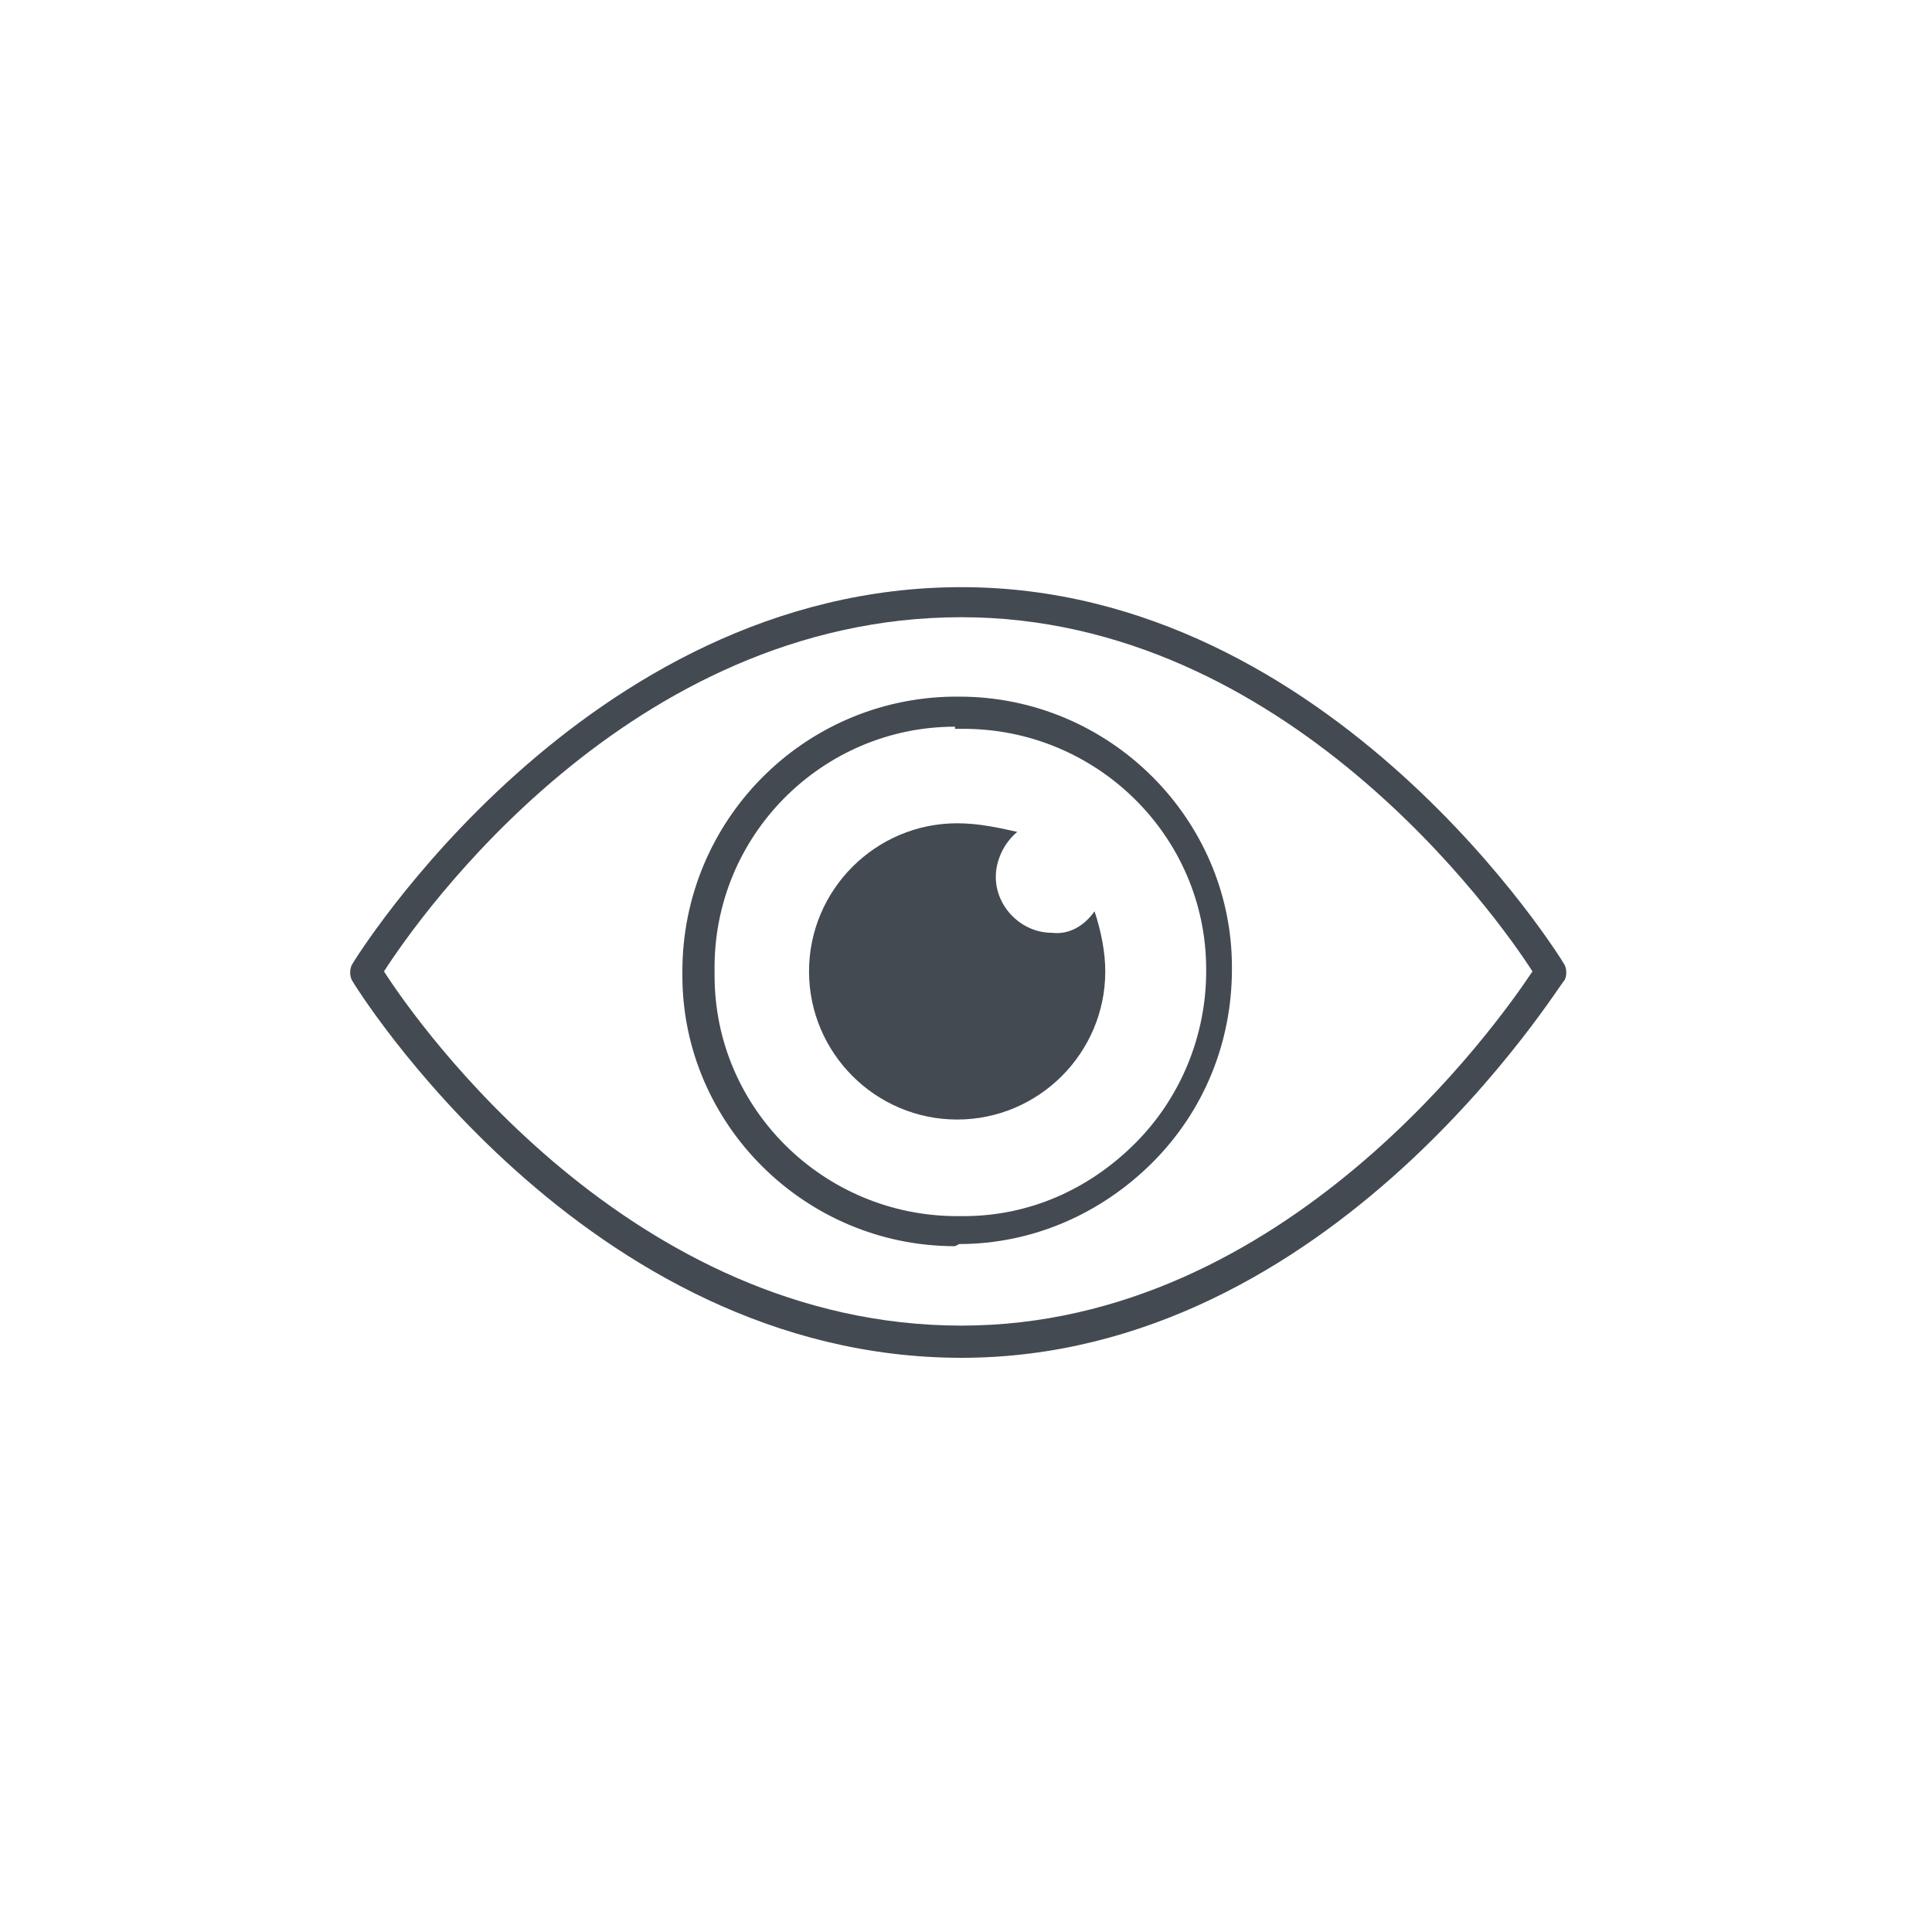 <?xml version="1.0" encoding="utf-8"?>
<!-- Generator: Adobe Illustrator 25.2.1, SVG Export Plug-In . SVG Version: 6.00 Build 0)  -->
<svg version="1.1" id="レイヤー_1" xmlns="http://www.w3.org/2000/svg" xmlns:xlink="http://www.w3.org/1999/xlink" x="0px"
	 y="0px" width="90px" height="90px" viewBox="0 0 90 90" style="enable-background:new 0 0 90 90;" xml:space="preserve">
<style type="text/css">
	.st0{fill:#434A52;}
</style>
<g id="グループ_10594" transform="translate(308.088 -67.248)">
	<path class="st0" d="M-263.3,130.5c-17.6,0-28.3-17.4-28.4-17.6c-0.1-0.2-0.1-0.5,0-0.7c0.1-0.2,10.8-17.6,28.4-17.6
		c17.3,0,28,17.4,28.1,17.6c0.1,0.2,0.1,0.5,0,0.7C-235.4,113-246,130.5-263.3,130.5z M-290.2,112.5c1.6,2.5,11.5,16.5,26.9,16.5
		c15.1,0,25-14.1,26.6-16.5c-1.6-2.5-11.5-16.5-26.6-16.5C-278.8,96-288.6,110-290.2,112.5z M-263.6,125.3c-7,0-12.7-5.7-12.7-12.6
		v-0.2c0-7,5.6-12.7,12.6-12.8h0.2c0,0,0,0,0.1,0c7,0,12.7,5.7,12.7,12.6l0,0.1c0,3.4-1.3,6.6-3.7,9c-2.4,2.4-5.6,3.8-9,3.8
		L-263.6,125.3C-263.5,125.3-263.5,125.3-263.6,125.3z M-263.6,101.1c-6.2,0-11.3,5.1-11.2,11.4v0.2c0,6.2,5.1,11.2,11.3,11.2
		c0,0,0,0,0.1,0l0.2,0c3,0,5.8-1.2,8-3.4c2.1-2.1,3.3-5,3.3-8l0-0.1c0-6.2-5.1-11.2-11.3-11.2c0,0,0,0-0.1,0H-263.6z"/>
	<path id="パス_12540" class="st0" d="M-263.5,105.6c-3.8,0-6.9,3.1-6.9,6.9c0,3.8,3.1,6.9,6.9,6.9c3.8,0,6.9-3.1,6.9-6.9
		c0-0.9-0.2-1.9-0.5-2.8c-0.5,0.7-1.2,1.1-2,1c-1.4,0-2.6-1.2-2.6-2.6c0-0.8,0.4-1.6,1-2.1C-261.6,105.8-262.5,105.6-263.5,105.6
		L-263.5,105.6z"/>
</g>
</svg>
